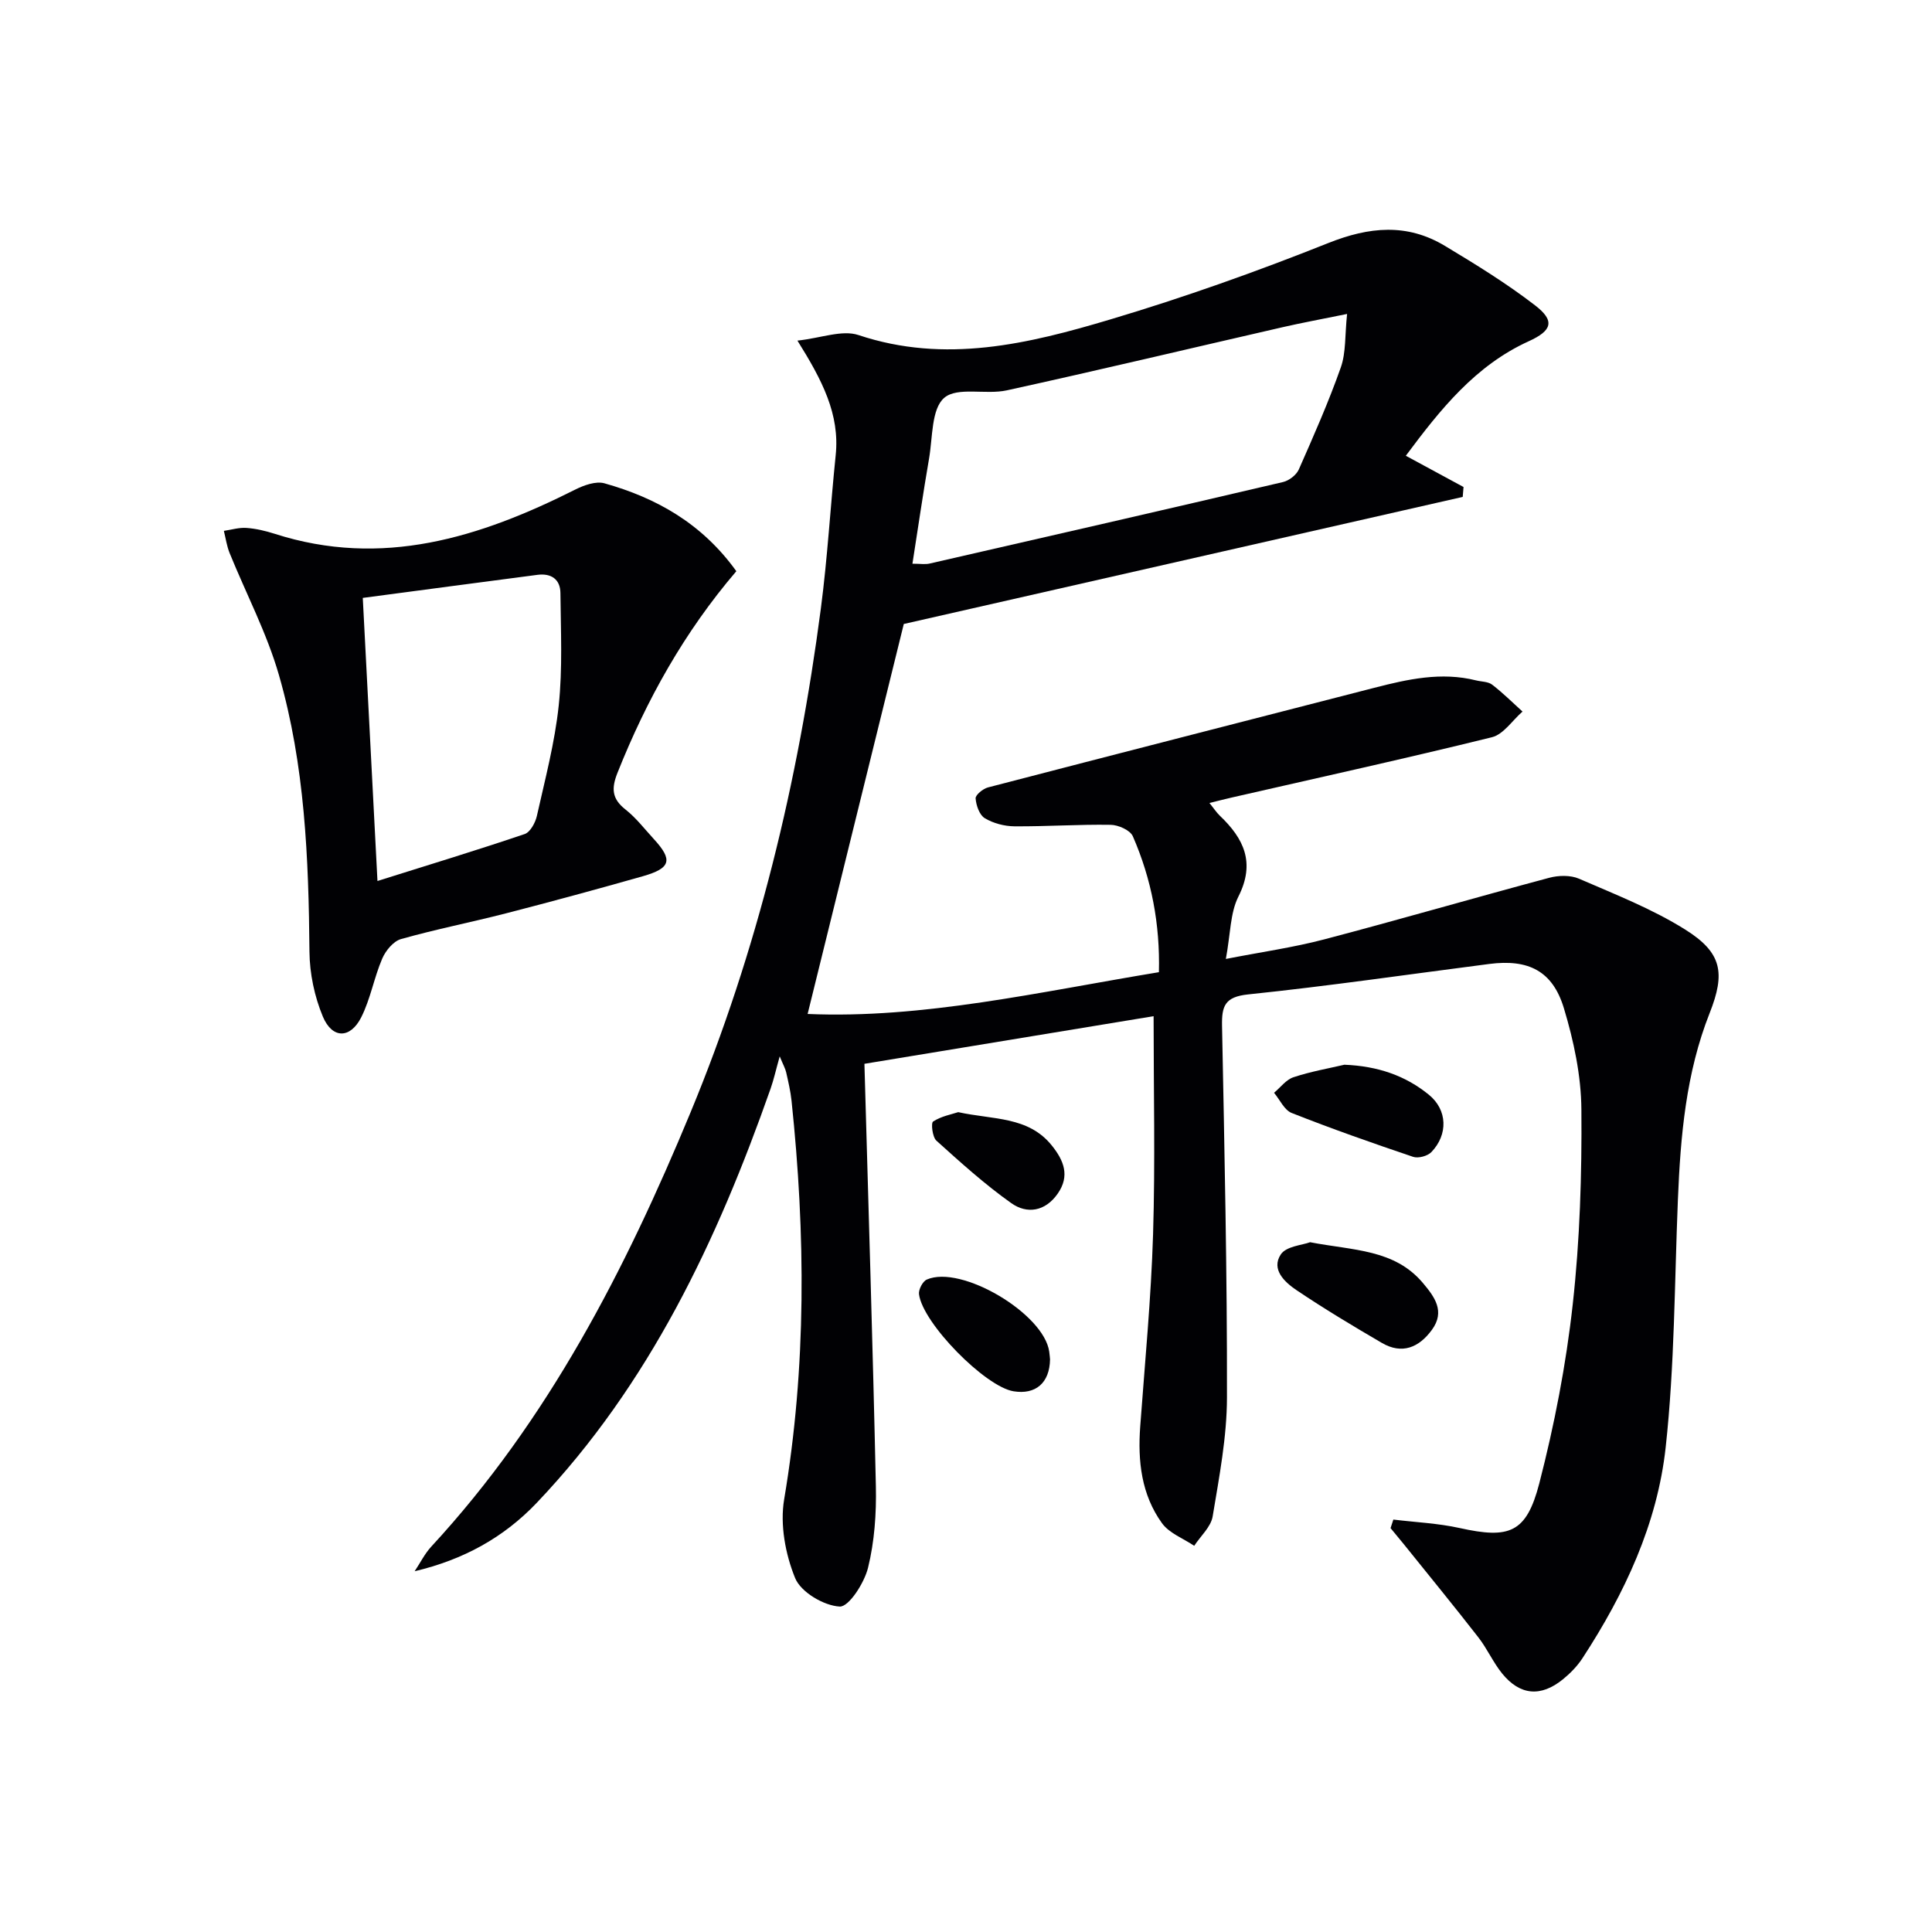 <svg enable-background="new 0 0 400 400" viewBox="0 0 400 400" xmlns="http://www.w3.org/2000/svg"><g fill="#010104"><path d="m288.48 314.61c4.59.56 9.26.76 13.76 1.76 10.22 2.26 13.78 1.06 16.45-9.24 3.14-12.16 5.55-24.61 6.93-37.09 1.48-13.35 1.9-26.88 1.79-40.32-.05-7.02-1.58-14.21-3.62-20.97-2.34-7.76-7.38-10.22-15.47-9.17-16.63 2.14-33.22 4.57-49.89 6.3-4.85.5-5.5 2.41-5.42 6.52.5 25.63 1.07 51.27 1.02 76.91-.01 8.22-1.61 16.48-2.96 24.64-.36 2.18-2.5 4.07-3.82 6.09-2.27-1.53-5.18-2.6-6.68-4.69-4.26-5.91-5.03-12.85-4.5-20.01.97-13.25 2.25-26.5 2.66-39.77.46-14.96.11-29.95.11-45.18-20.22 3.33-40.05 6.6-59.87 9.86.82 29.35 1.74 58.43 2.37 87.52.12 5.61-.29 11.39-1.62 16.81-.77 3.15-3.98 8.14-5.87 8.04-3.28-.17-8.03-2.98-9.22-5.88-2.03-4.96-3.16-11.08-2.28-16.31 4.64-27.48 4.43-54.96 1.53-82.53-.21-1.98-.67-3.93-1.11-5.88-.18-.79-.6-1.52-1.34-3.31-.8 2.85-1.23 4.81-1.89 6.69-11.05 31.44-25.07 61.18-48.39 85.72-6.92 7.28-15.27 11.81-25.3 14.19 1.14-1.71 2.07-3.61 3.44-5.1 24.22-26.21 40.19-57.33 53.69-89.93 13.88-33.5 22.27-68.43 26.97-104.29 1.38-10.53 1.98-21.16 3.07-31.73.88-8.48-2.78-15.52-7.92-23.74 4.91-.53 9.26-2.28 12.64-1.15 17.95 6 35.19 1.83 52.19-3.25 15.24-4.55 30.28-9.9 45.05-15.79 8.5-3.39 16.32-4.15 24.18.58 6.39 3.84 12.77 7.77 18.66 12.31 4.19 3.22 3.51 5.24-1.31 7.43-11.04 5.02-18.29 14.09-25.45 23.71 4.1 2.22 8.03 4.35 11.95 6.47-.06.68-.11 1.36-.17 2.05-38.76 8.81-77.52 17.62-115.72 26.31-6.53 26.49-13.19 53.47-19.91 80.74 23.89 1.03 47.98-4.57 72.73-8.65.25-9.91-1.52-19.26-5.4-28.14-.55-1.26-3-2.35-4.59-2.37-6.64-.11-13.29.36-19.93.31-2.07-.02-4.37-.62-6.13-1.68-1.11-.67-1.79-2.65-1.9-4.1-.05-.71 1.52-2 2.55-2.27 26.64-6.93 53.3-13.76 79.96-20.62 6.95-1.79 13.9-3.35 21.11-1.54 1.12.28 2.48.23 3.32.88 2.22 1.7 4.21 3.69 6.29 5.57-2.1 1.83-3.94 4.73-6.35 5.32-17.87 4.41-35.86 8.36-53.81 12.47-1.41.32-2.82.69-4.66 1.14.92 1.13 1.45 1.96 2.15 2.63 4.97 4.73 7.4 9.72 3.85 16.74-1.72 3.41-1.63 7.73-2.6 12.92 7.29-1.43 13.92-2.36 20.36-4.05 15.57-4.09 31.03-8.59 46.58-12.75 1.93-.52 4.42-.58 6.19.19 7.44 3.23 15.11 6.23 21.95 10.51 7.64 4.78 8.38 8.98 5.08 17.32-4.91 12.42-6.03 25.45-6.57 38.61-.7 17.11-.67 34.31-2.53 51.29-1.73 15.85-8.5 30.29-17.23 43.66-1.07 1.64-2.52 3.12-4.04 4.36-4.58 3.72-8.89 3.35-12.59-1.2-1.87-2.31-3.09-5.13-4.92-7.48-5.08-6.53-10.32-12.93-15.5-19.37-.88-1.09-1.78-2.17-2.68-3.25.19-.61.38-1.19.58-1.77zm-9.58-249.61c-5.5 1.12-9.4 1.84-13.25 2.72-19.07 4.37-38.1 8.91-57.21 13.1-4.32.95-10.23-.79-12.95 1.55-2.68 2.31-2.38 8.21-3.14 12.58-1.23 7.12-2.27 14.28-3.44 21.76 1.61 0 2.63.18 3.55-.03 24.4-5.58 48.8-11.17 73.18-16.88 1.24-.29 2.75-1.45 3.26-2.59 3.08-6.98 6.18-13.98 8.71-21.17 1.08-3.09.82-6.65 1.29-11.04z"/><path d="m152.45 118.26c-10.79 12.62-18.58 26.62-24.59 41.7-1.3 3.25-1.21 5.4 1.64 7.64 2.2 1.73 3.95 4.03 5.87 6.12 3.98 4.33 3.54 6.04-2.3 7.7-9.41 2.67-18.85 5.24-28.32 7.68-7.23 1.86-14.57 3.3-21.74 5.33-1.58.45-3.18 2.41-3.88 4.05-1.69 3.94-2.42 8.32-4.33 12.12-2.26 4.49-6 4.52-7.95-.11-1.74-4.16-2.74-8.94-2.78-13.46-.17-19.33-.94-38.62-6.32-57.27-2.5-8.69-6.8-16.85-10.22-25.28-.58-1.45-.8-3.04-1.18-4.57 1.56-.23 3.14-.72 4.67-.61 1.97.14 3.95.61 5.83 1.21 22.25 7.15 42.48.8 62.23-9.14 1.81-.91 4.28-1.8 6.05-1.31 10.78 3.03 20.21 8.31 27.32 18.2zm-74.3 64.14c10.65-3.35 20.62-6.38 30.48-9.72 1.15-.39 2.2-2.33 2.52-3.73 1.7-7.6 3.72-15.2 4.53-22.91.81-7.68.42-15.51.35-23.27-.03-2.83-1.91-4.12-4.73-3.76-11.95 1.56-23.89 3.15-36.19 4.78 1.03 19.75 2.01 38.77 3.04 58.61z"/><path d="m271.24 257.19c8.95 1.72 17.45 1.44 23.34 8.42 2.43 2.88 4.68 5.89 1.88 9.72-2.67 3.66-6.18 5.15-10.37 2.7-5.98-3.49-11.93-7.06-17.68-10.93-2.43-1.64-5.28-4.28-3.24-7.38 1.12-1.71 4.48-1.93 6.07-2.53z"/><path d="m278.34 220.44c6.91.28 12.64 2.25 17.5 6.22 3.85 3.14 4 8.23.51 11.87-.79.82-2.72 1.34-3.78.98-8.44-2.85-16.86-5.81-25.14-9.08-1.53-.6-2.45-2.75-3.65-4.18 1.33-1.11 2.49-2.72 4.02-3.22 3.58-1.19 7.34-1.84 10.54-2.59z"/><path d="m217.4 281.45c-.09 4.92-3.02 7.34-7.56 6.6-5.87-.96-18.81-14.08-19.57-20.1-.12-.96.76-2.66 1.61-3.03 7.12-3.13 24.25 7.05 25.35 14.92.1.66.14 1.33.17 1.61z"/><path d="m198.39 230.26c7.27 1.59 14.51.84 19.38 6.91 2.48 3.08 3.79 6.29 1.21 9.97-2.58 3.69-6.34 4.27-9.6 1.96-5.48-3.88-10.51-8.43-15.51-12.94-.83-.75-1.15-3.65-.68-3.96 1.68-1.1 3.8-1.48 5.2-1.94z"/></g></svg>